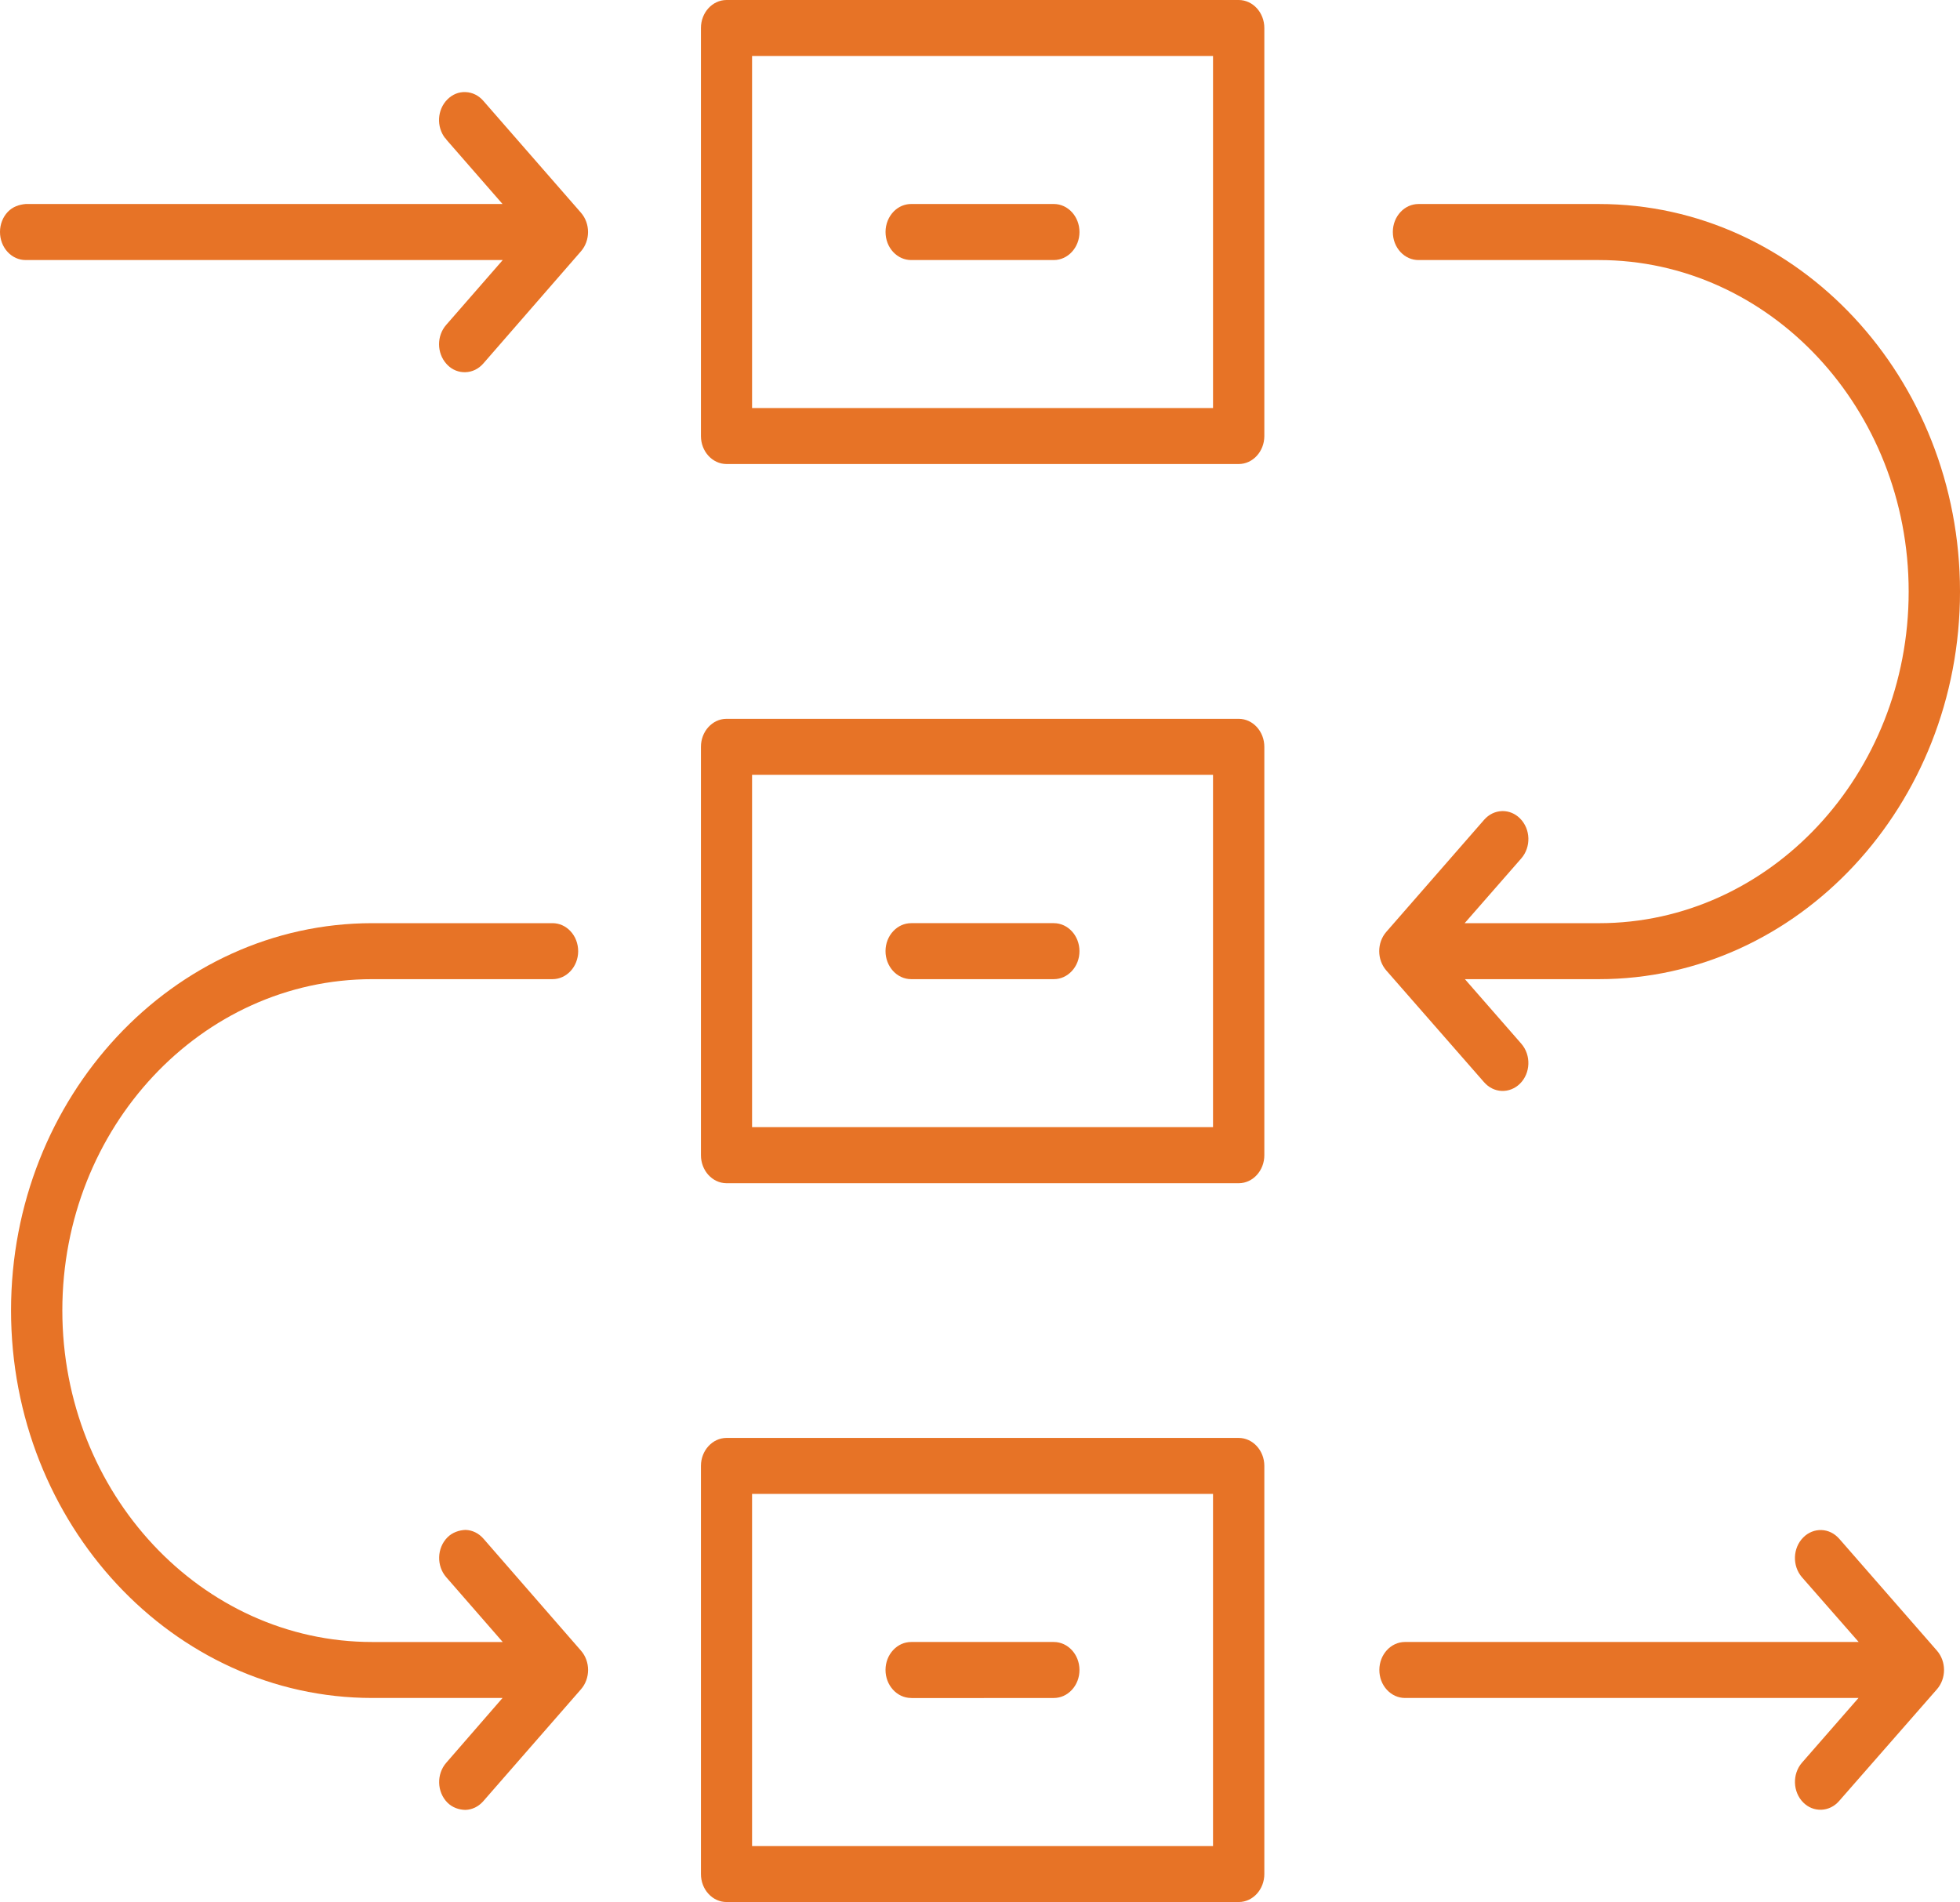 <svg xmlns="http://www.w3.org/2000/svg" id="Layer_1" data-name="Layer 1" viewBox="0 0 154.799 150.22"><defs><style>      .cls-1 {        fill: #e77326;      }    </style></defs><path class="cls-1" d="M2.03,20.538h37.676l-4.458,5.112c-.771.873-.758,2.235.012,3.088l.099.104c.366.365.867.572,1.402.554.536-.017,1.035-.259,1.406-.682l7.715-8.864c.748-.856.748-2.196,0-3.052l-7.705-8.829c-.369-.428-.866-.674-1.401-.695-.553-.026-1.048.186-1.443.581-.812.813-.877,2.164-.169,3.065l.04.02.072.113,4.413,5.058H2.036c-.529.046-1.04.219-1.422.624-.394.418-.612.978-.614,1.577,0,.618.218,1.178.611,1.597.381.406.884.629,1.415.629h.004Z"></path><path class="cls-1" d="M97.837,113.565h-40.461c-1.106.004-2.012.992-2.016,2.201v32.231c-.003.602.212,1.164.603,1.585.38.409.882.636,1.415.637h40.462c1.114-.003,2.02-.999,2.016-2.22v-32.235c-.005-1.207-.91-2.195-2.019-2.199ZM95.804,145.799h-36.406v-27.812h36.406v27.812Z"></path><path class="cls-1" d="M38.178,121.518c-.371-.426-.871-.671-1.408-.688-.498.017-1.043.193-1.433.59-.835.842-.875,2.254-.09,3.149l4.458,5.114h-10.305c-13.496,0-24.477-11.749-24.477-26.189s10.98-26.161,24.477-26.161h14.236c1.115,0,2.023-.986,2.028-2.202-.002-.616-.221-1.176-.614-1.594-.381-.404-.881-.626-1.41-.626h-14.24c-15.73,0-28.528,13.72-28.528,30.583s12.798,30.609,28.528,30.609h10.29l-4.442,5.113c-.786.896-.746,2.309.087,3.15.39.39.904.568,1.428.577.518-.018,1.002-.246,1.368-.645l.077-.087,7.675-8.791c.751-.857.751-2.199,0-3.056l-7.705-8.848Z"></path><path class="cls-1" d="M71.957,134.104l.088.007,11.195-.007c.53-.002,1.032-.229,1.412-.638.392-.422.605-.983.603-1.582-.003-1.21-.908-2.197-2.018-2.202h-11.27c-.533,0-1.034.222-1.415.626-.395.417-.612.978-.614,1.575-.004,1.221.901,2.217,2.019,2.221Z"></path><path class="cls-1" d="M71.965,20.538h11.274c1.108-.004,2.015-.994,2.017-2.206.004-1.221-.901-2.217-2.02-2.221h-11.271c-.508,0-.989.203-1.362.572-.42.416-.662,1.01-.664,1.628,0,.619.217,1.18.61,1.598.381.406.884.629,1.415.629Z"></path><path class="cls-1" d="M71.955,77.332h11.285c.53-.002,1.032-.229,1.412-.638.392-.421.605-.982.603-1.581-.003-1.211-.908-2.199-2.018-2.203h-11.271c-.532,0-1.033.222-1.414.626-.395.418-.612.979-.614,1.576-.004,1.219.9,2.215,2.017,2.22Z"></path><path class="cls-1" d="M117.215,85.475c.368.422.865.665,1.398.686.517.016,1.036-.183,1.43-.571.844-.835.895-2.25.112-3.155l-4.458-5.102h10.588c15.723,0,28.514-13.731,28.514-30.61s-12.791-30.61-28.514-30.61h-14.252c-.533,0-1.034.222-1.414.625-.394.417-.612.977-.614,1.576,0,.617.218,1.178.611,1.597.381.405.883.628,1.413.628h14.256c13.487,0,24.46,11.746,24.46,26.185s-10.973,26.188-24.46,26.188h-10.609l4.47-5.112c.788-.9.746-2.316-.093-3.157l-.041-.041c-.371-.353-.839-.544-1.329-.544-.023,0-.046,0-.069.002-.533.02-1.029.263-1.398.685l-7.726,8.851c-.748.855-.748,2.195,0,3.052l7.726,8.83Z"></path><path class="cls-1" d="M145.25,121.519c-.37-.419-.866-.66-1.396-.679-.529-.015-1.038.188-1.43.581-.839.837-.886,2.25-.105,3.15l4.477,5.11h-35.841c-1.106.005-2.012.992-2.015,2.201-.003.6.211,1.162.602,1.583.38.409.883.636,1.416.638h35.824l-4.465,5.112c-.777.898-.73,2.312.106,3.147.39.384.872.584,1.426.568.534-.02,1.031-.264,1.399-.686l7.727-8.825c.75-.857.75-2.199,0-3.057l-7.725-8.846Z"></path><path class="cls-1" d="M97.837,56.771h-40.461c-1.115.004-2.021,1-2.016,2.22v32.235c-.005,1.222.9,2.218,2.019,2.223h40.461c1.114-.005,2.02-1.001,2.016-2.221v-32.235c.004-1.222-.901-2.218-2.019-2.222ZM95.804,89.021h-36.406v-27.828h36.406v27.828Z"></path><path class="cls-1" d="M97.837,0h-40.461c-1.115.004-2.021,1-2.016,2.22v32.23c.004,1.208.909,2.195,2.018,2.198h40.462c1.105-.003,2.011-.991,2.016-2.201V2.222c.004-1.222-.901-2.218-2.019-2.222ZM95.804,32.229h-36.406V4.422h36.406v27.807Z"></path></svg>